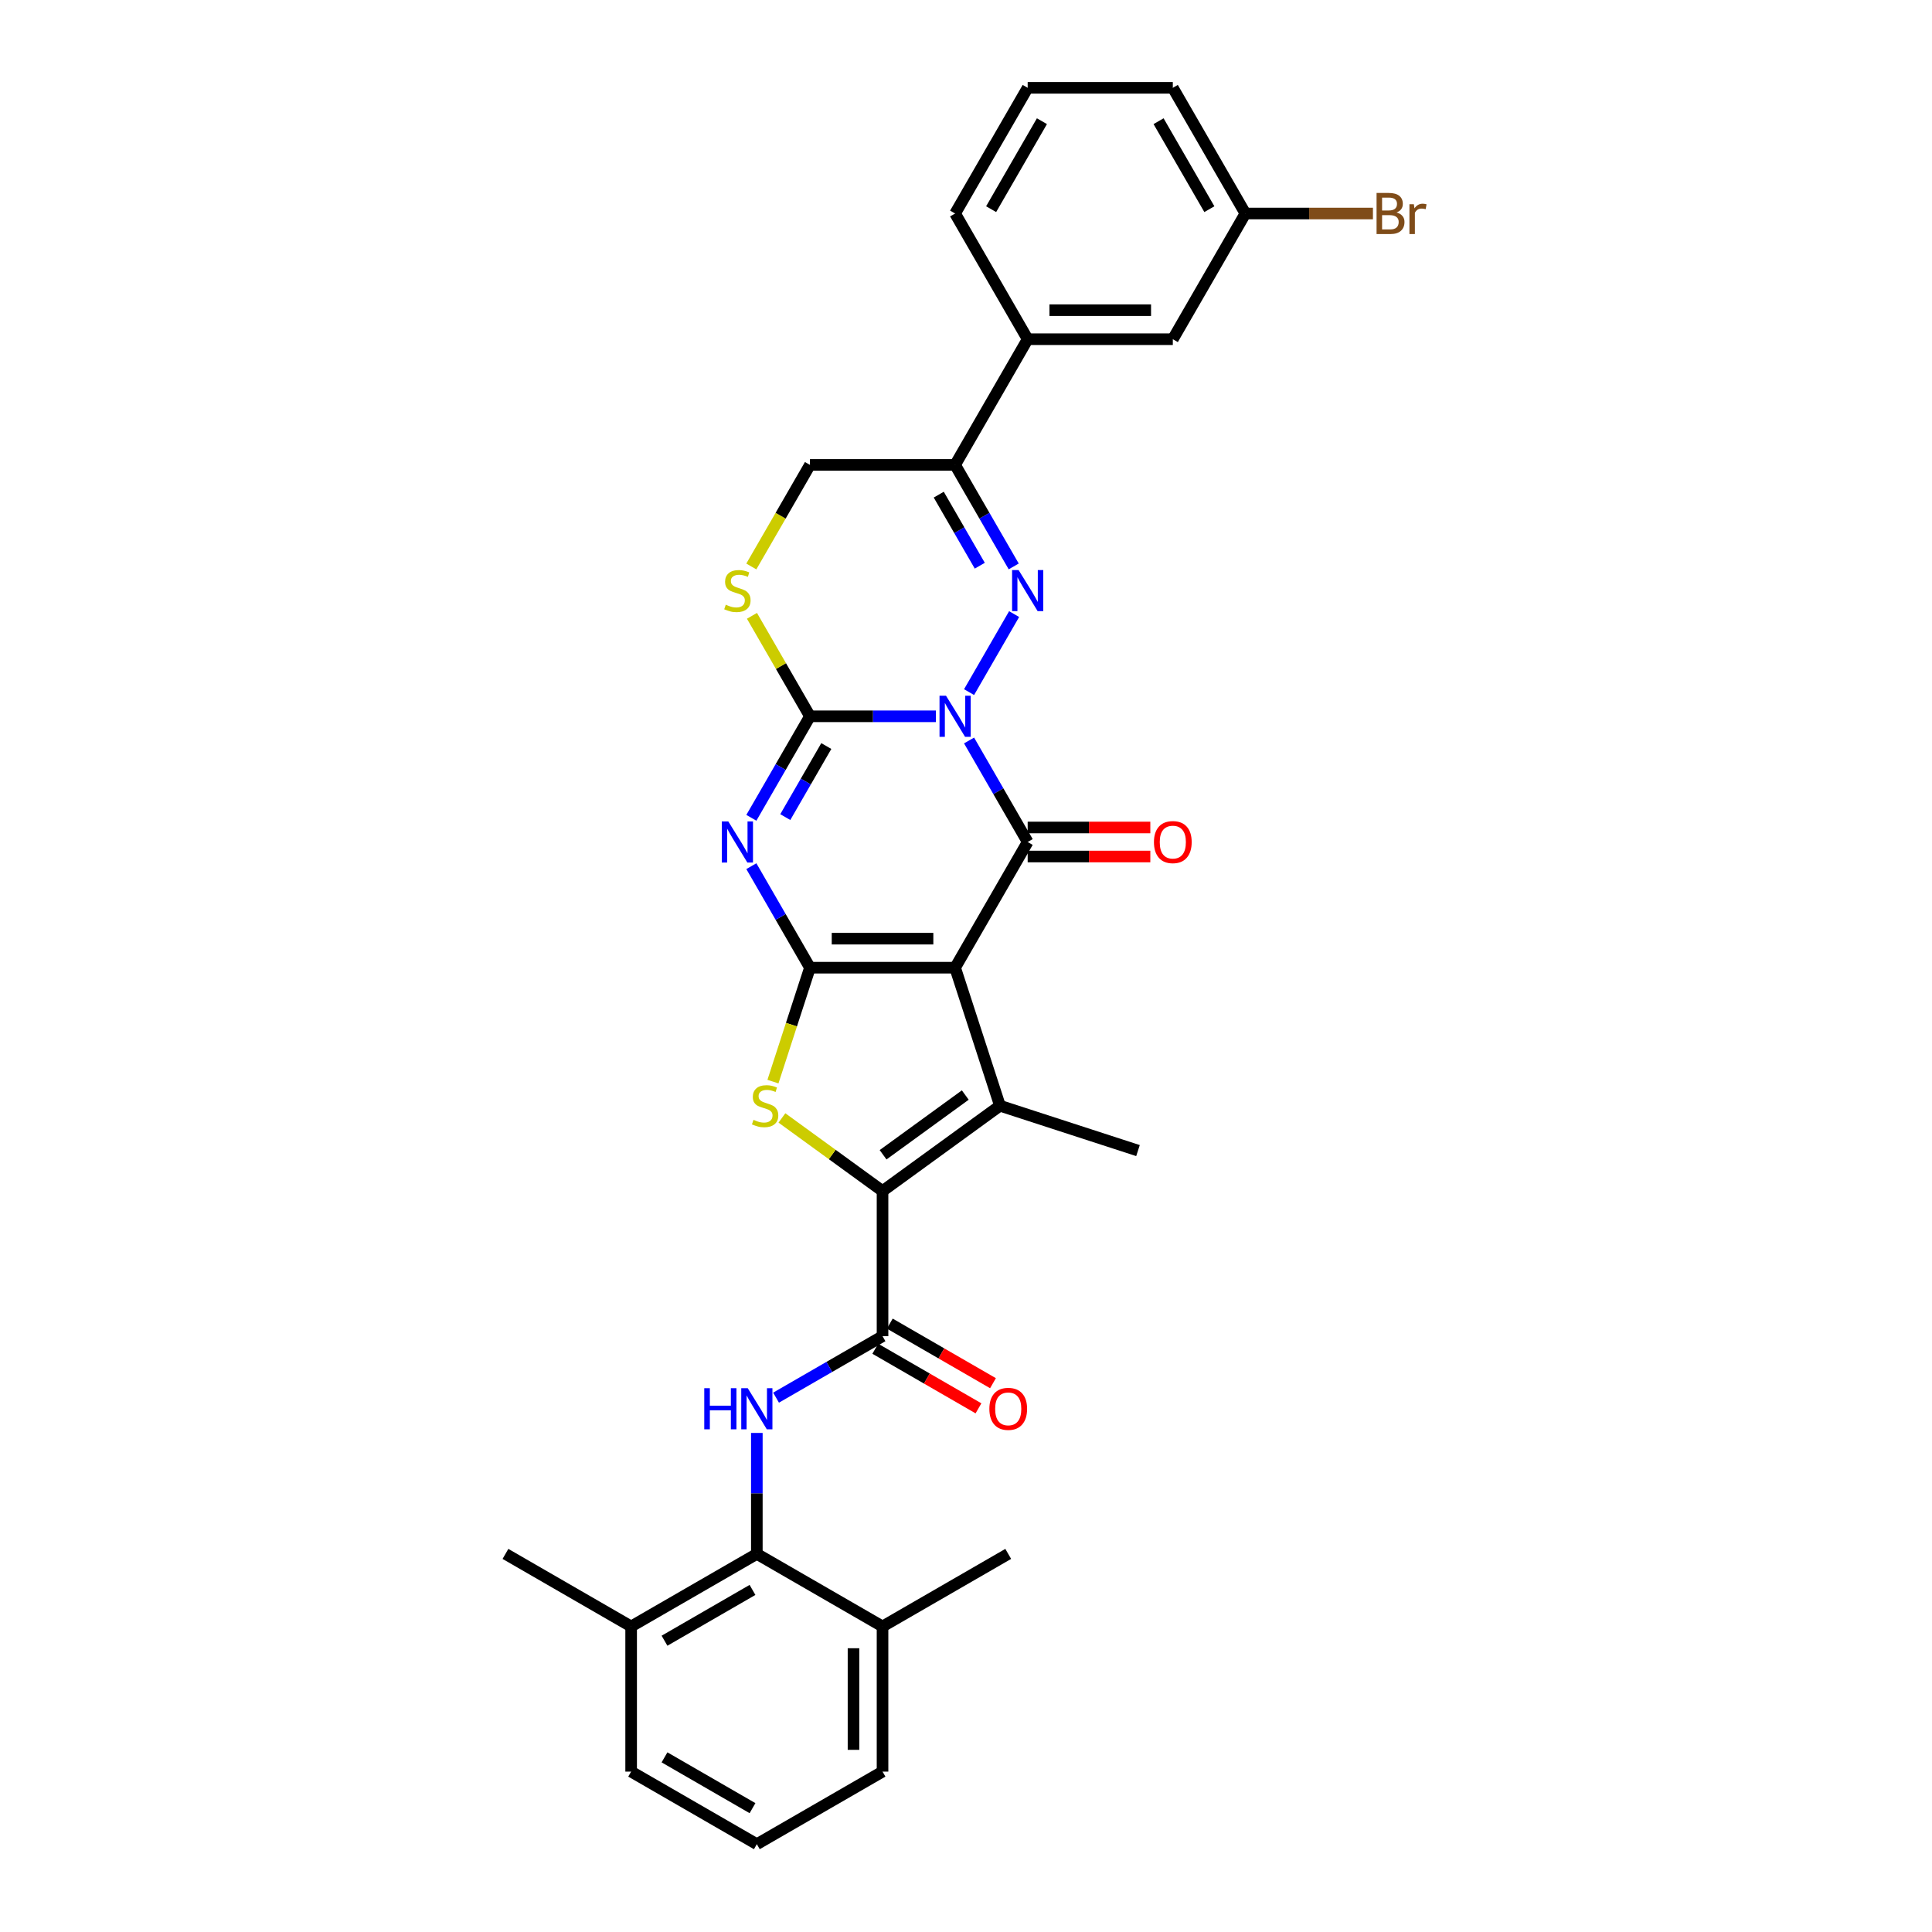 <?xml version='1.0' encoding='iso-8859-1'?>
<svg version='1.1' baseProfile='full'
              xmlns='http://www.w3.org/2000/svg'
                      xmlns:rdkit='http://www.rdkit.org/xml'
                      xmlns:xlink='http://www.w3.org/1999/xlink'
                  xml:space='preserve'
width='1000px' height='1000px' viewBox='0 0 1000 1000'>
<!-- END OF HEADER -->
<rect style='opacity:1.0;fill:#FFFFFF;stroke:none' width='1000' height='1000' x='0' y='0'> </rect>
<path class='bond-2' d='M 501.587,383.272 L 516.755,409.544' style='fill:none;fill-rule:evenodd;stroke:#0000FF;stroke-width:6px;stroke-linecap:butt;stroke-linejoin:miter;stroke-opacity:1' />
<path class='bond-2' d='M 516.755,409.544 L 531.924,435.816' style='fill:none;fill-rule:evenodd;stroke:#000000;stroke-width:6px;stroke-linecap:butt;stroke-linejoin:miter;stroke-opacity:1' />
<path class='bond-3' d='M 484.414,370.756 L 451.825,370.756' style='fill:none;fill-rule:evenodd;stroke:#0000FF;stroke-width:6px;stroke-linecap:butt;stroke-linejoin:miter;stroke-opacity:1' />
<path class='bond-3' d='M 451.825,370.756 L 419.236,370.756' style='fill:none;fill-rule:evenodd;stroke:#000000;stroke-width:6px;stroke-linecap:butt;stroke-linejoin:miter;stroke-opacity:1' />
<path class='bond-5' d='M 501.587,358.24 L 524.906,317.85' style='fill:none;fill-rule:evenodd;stroke:#0000FF;stroke-width:6px;stroke-linecap:butt;stroke-linejoin:miter;stroke-opacity:1' />
<path class='bond-0' d='M 494.361,500.877 L 531.924,435.816' style='fill:none;fill-rule:evenodd;stroke:#000000;stroke-width:6px;stroke-linecap:butt;stroke-linejoin:miter;stroke-opacity:1' />
<path class='bond-6' d='M 494.361,500.877 L 517.576,572.325' style='fill:none;fill-rule:evenodd;stroke:#000000;stroke-width:6px;stroke-linecap:butt;stroke-linejoin:miter;stroke-opacity:1' />
<path class='bond-33' d='M 494.361,500.877 L 419.236,500.877' style='fill:none;fill-rule:evenodd;stroke:#000000;stroke-width:6px;stroke-linecap:butt;stroke-linejoin:miter;stroke-opacity:1' />
<path class='bond-33' d='M 483.092,485.852 L 430.505,485.852' style='fill:none;fill-rule:evenodd;stroke:#000000;stroke-width:6px;stroke-linecap:butt;stroke-linejoin:miter;stroke-opacity:1' />
<path class='bond-1' d='M 419.236,500.877 L 404.068,474.604' style='fill:none;fill-rule:evenodd;stroke:#000000;stroke-width:6px;stroke-linecap:butt;stroke-linejoin:miter;stroke-opacity:1' />
<path class='bond-1' d='M 404.068,474.604 L 388.899,448.332' style='fill:none;fill-rule:evenodd;stroke:#0000FF;stroke-width:6px;stroke-linecap:butt;stroke-linejoin:miter;stroke-opacity:1' />
<path class='bond-8' d='M 419.236,500.877 L 409.657,530.358' style='fill:none;fill-rule:evenodd;stroke:#000000;stroke-width:6px;stroke-linecap:butt;stroke-linejoin:miter;stroke-opacity:1' />
<path class='bond-8' d='M 409.657,530.358 L 400.078,559.839' style='fill:none;fill-rule:evenodd;stroke:#CCCC00;stroke-width:6px;stroke-linecap:butt;stroke-linejoin:miter;stroke-opacity:1' />
<path class='bond-15' d='M 531.924,443.329 L 563.664,443.329' style='fill:none;fill-rule:evenodd;stroke:#000000;stroke-width:6px;stroke-linecap:butt;stroke-linejoin:miter;stroke-opacity:1' />
<path class='bond-15' d='M 563.664,443.329 L 595.404,443.329' style='fill:none;fill-rule:evenodd;stroke:#FF0000;stroke-width:6px;stroke-linecap:butt;stroke-linejoin:miter;stroke-opacity:1' />
<path class='bond-15' d='M 531.924,428.304 L 563.664,428.304' style='fill:none;fill-rule:evenodd;stroke:#000000;stroke-width:6px;stroke-linecap:butt;stroke-linejoin:miter;stroke-opacity:1' />
<path class='bond-15' d='M 563.664,428.304 L 595.404,428.304' style='fill:none;fill-rule:evenodd;stroke:#FF0000;stroke-width:6px;stroke-linecap:butt;stroke-linejoin:miter;stroke-opacity:1' />
<path class='bond-4' d='M 419.236,370.756 L 404.068,397.028' style='fill:none;fill-rule:evenodd;stroke:#000000;stroke-width:6px;stroke-linecap:butt;stroke-linejoin:miter;stroke-opacity:1' />
<path class='bond-4' d='M 404.068,397.028 L 388.899,423.3' style='fill:none;fill-rule:evenodd;stroke:#0000FF;stroke-width:6px;stroke-linecap:butt;stroke-linejoin:miter;stroke-opacity:1' />
<path class='bond-4' d='M 427.697,386.15 L 417.08,404.541' style='fill:none;fill-rule:evenodd;stroke:#000000;stroke-width:6px;stroke-linecap:butt;stroke-linejoin:miter;stroke-opacity:1' />
<path class='bond-4' d='M 417.08,404.541 L 406.462,422.931' style='fill:none;fill-rule:evenodd;stroke:#0000FF;stroke-width:6px;stroke-linecap:butt;stroke-linejoin:miter;stroke-opacity:1' />
<path class='bond-12' d='M 419.236,370.756 L 404.224,344.754' style='fill:none;fill-rule:evenodd;stroke:#000000;stroke-width:6px;stroke-linecap:butt;stroke-linejoin:miter;stroke-opacity:1' />
<path class='bond-12' d='M 404.224,344.754 L 389.212,318.752' style='fill:none;fill-rule:evenodd;stroke:#CCCC00;stroke-width:6px;stroke-linecap:butt;stroke-linejoin:miter;stroke-opacity:1' />
<path class='bond-10' d='M 524.698,293.18 L 509.529,266.908' style='fill:none;fill-rule:evenodd;stroke:#0000FF;stroke-width:6px;stroke-linecap:butt;stroke-linejoin:miter;stroke-opacity:1' />
<path class='bond-10' d='M 509.529,266.908 L 494.361,240.635' style='fill:none;fill-rule:evenodd;stroke:#000000;stroke-width:6px;stroke-linecap:butt;stroke-linejoin:miter;stroke-opacity:1' />
<path class='bond-10' d='M 507.135,292.811 L 496.517,274.42' style='fill:none;fill-rule:evenodd;stroke:#0000FF;stroke-width:6px;stroke-linecap:butt;stroke-linejoin:miter;stroke-opacity:1' />
<path class='bond-10' d='M 496.517,274.42 L 485.899,256.03' style='fill:none;fill-rule:evenodd;stroke:#000000;stroke-width:6px;stroke-linecap:butt;stroke-linejoin:miter;stroke-opacity:1' />
<path class='bond-7' d='M 517.576,572.325 L 456.798,616.482' style='fill:none;fill-rule:evenodd;stroke:#000000;stroke-width:6px;stroke-linecap:butt;stroke-linejoin:miter;stroke-opacity:1' />
<path class='bond-7' d='M 499.628,566.793 L 457.084,597.703' style='fill:none;fill-rule:evenodd;stroke:#000000;stroke-width:6px;stroke-linecap:butt;stroke-linejoin:miter;stroke-opacity:1' />
<path class='bond-21' d='M 517.576,572.325 L 589.024,595.54' style='fill:none;fill-rule:evenodd;stroke:#000000;stroke-width:6px;stroke-linecap:butt;stroke-linejoin:miter;stroke-opacity:1' />
<path class='bond-9' d='M 456.798,616.482 L 456.798,691.607' style='fill:none;fill-rule:evenodd;stroke:#000000;stroke-width:6px;stroke-linecap:butt;stroke-linejoin:miter;stroke-opacity:1' />
<path class='bond-34' d='M 456.798,616.482 L 430.759,597.564' style='fill:none;fill-rule:evenodd;stroke:#000000;stroke-width:6px;stroke-linecap:butt;stroke-linejoin:miter;stroke-opacity:1' />
<path class='bond-34' d='M 430.759,597.564 L 404.72,578.645' style='fill:none;fill-rule:evenodd;stroke:#CCCC00;stroke-width:6px;stroke-linecap:butt;stroke-linejoin:miter;stroke-opacity:1' />
<path class='bond-11' d='M 456.798,691.607 L 429.242,707.517' style='fill:none;fill-rule:evenodd;stroke:#000000;stroke-width:6px;stroke-linecap:butt;stroke-linejoin:miter;stroke-opacity:1' />
<path class='bond-11' d='M 429.242,707.517 L 401.685,723.427' style='fill:none;fill-rule:evenodd;stroke:#0000FF;stroke-width:6px;stroke-linecap:butt;stroke-linejoin:miter;stroke-opacity:1' />
<path class='bond-17' d='M 453.042,698.113 L 479.75,713.533' style='fill:none;fill-rule:evenodd;stroke:#000000;stroke-width:6px;stroke-linecap:butt;stroke-linejoin:miter;stroke-opacity:1' />
<path class='bond-17' d='M 479.75,713.533 L 506.458,728.953' style='fill:none;fill-rule:evenodd;stroke:#FF0000;stroke-width:6px;stroke-linecap:butt;stroke-linejoin:miter;stroke-opacity:1' />
<path class='bond-17' d='M 460.555,685.101 L 487.263,700.521' style='fill:none;fill-rule:evenodd;stroke:#000000;stroke-width:6px;stroke-linecap:butt;stroke-linejoin:miter;stroke-opacity:1' />
<path class='bond-17' d='M 487.263,700.521 L 513.971,715.941' style='fill:none;fill-rule:evenodd;stroke:#FF0000;stroke-width:6px;stroke-linecap:butt;stroke-linejoin:miter;stroke-opacity:1' />
<path class='bond-14' d='M 494.361,240.635 L 531.924,175.575' style='fill:none;fill-rule:evenodd;stroke:#000000;stroke-width:6px;stroke-linecap:butt;stroke-linejoin:miter;stroke-opacity:1' />
<path class='bond-16' d='M 494.361,240.635 L 419.236,240.635' style='fill:none;fill-rule:evenodd;stroke:#000000;stroke-width:6px;stroke-linecap:butt;stroke-linejoin:miter;stroke-opacity:1' />
<path class='bond-13' d='M 391.738,741.686 L 391.738,772.991' style='fill:none;fill-rule:evenodd;stroke:#0000FF;stroke-width:6px;stroke-linecap:butt;stroke-linejoin:miter;stroke-opacity:1' />
<path class='bond-13' d='M 391.738,772.991 L 391.738,804.295' style='fill:none;fill-rule:evenodd;stroke:#000000;stroke-width:6px;stroke-linecap:butt;stroke-linejoin:miter;stroke-opacity:1' />
<path class='bond-32' d='M 388.882,293.21 L 404.059,266.923' style='fill:none;fill-rule:evenodd;stroke:#CCCC00;stroke-width:6px;stroke-linecap:butt;stroke-linejoin:miter;stroke-opacity:1' />
<path class='bond-32' d='M 404.059,266.923 L 419.236,240.635' style='fill:none;fill-rule:evenodd;stroke:#000000;stroke-width:6px;stroke-linecap:butt;stroke-linejoin:miter;stroke-opacity:1' />
<path class='bond-19' d='M 391.738,804.295 L 326.678,841.858' style='fill:none;fill-rule:evenodd;stroke:#000000;stroke-width:6px;stroke-linecap:butt;stroke-linejoin:miter;stroke-opacity:1' />
<path class='bond-19' d='M 389.492,822.942 L 343.949,849.235' style='fill:none;fill-rule:evenodd;stroke:#000000;stroke-width:6px;stroke-linecap:butt;stroke-linejoin:miter;stroke-opacity:1' />
<path class='bond-20' d='M 391.738,804.295 L 456.798,841.858' style='fill:none;fill-rule:evenodd;stroke:#000000;stroke-width:6px;stroke-linecap:butt;stroke-linejoin:miter;stroke-opacity:1' />
<path class='bond-18' d='M 531.924,175.575 L 607.049,175.575' style='fill:none;fill-rule:evenodd;stroke:#000000;stroke-width:6px;stroke-linecap:butt;stroke-linejoin:miter;stroke-opacity:1' />
<path class='bond-18' d='M 543.192,160.55 L 595.78,160.55' style='fill:none;fill-rule:evenodd;stroke:#000000;stroke-width:6px;stroke-linecap:butt;stroke-linejoin:miter;stroke-opacity:1' />
<path class='bond-24' d='M 531.924,175.575 L 494.361,110.515' style='fill:none;fill-rule:evenodd;stroke:#000000;stroke-width:6px;stroke-linecap:butt;stroke-linejoin:miter;stroke-opacity:1' />
<path class='bond-22' d='M 607.049,175.575 L 644.611,110.515' style='fill:none;fill-rule:evenodd;stroke:#000000;stroke-width:6px;stroke-linecap:butt;stroke-linejoin:miter;stroke-opacity:1' />
<path class='bond-27' d='M 326.678,841.858 L 326.678,916.983' style='fill:none;fill-rule:evenodd;stroke:#000000;stroke-width:6px;stroke-linecap:butt;stroke-linejoin:miter;stroke-opacity:1' />
<path class='bond-29' d='M 326.678,841.858 L 261.618,804.295' style='fill:none;fill-rule:evenodd;stroke:#000000;stroke-width:6px;stroke-linecap:butt;stroke-linejoin:miter;stroke-opacity:1' />
<path class='bond-28' d='M 456.798,841.858 L 456.798,916.983' style='fill:none;fill-rule:evenodd;stroke:#000000;stroke-width:6px;stroke-linecap:butt;stroke-linejoin:miter;stroke-opacity:1' />
<path class='bond-28' d='M 441.773,853.127 L 441.773,905.714' style='fill:none;fill-rule:evenodd;stroke:#000000;stroke-width:6px;stroke-linecap:butt;stroke-linejoin:miter;stroke-opacity:1' />
<path class='bond-30' d='M 456.798,841.858 L 521.859,804.295' style='fill:none;fill-rule:evenodd;stroke:#000000;stroke-width:6px;stroke-linecap:butt;stroke-linejoin:miter;stroke-opacity:1' />
<path class='bond-23' d='M 644.611,110.515 L 677.621,110.515' style='fill:none;fill-rule:evenodd;stroke:#000000;stroke-width:6px;stroke-linecap:butt;stroke-linejoin:miter;stroke-opacity:1' />
<path class='bond-23' d='M 677.621,110.515 L 710.631,110.515' style='fill:none;fill-rule:evenodd;stroke:#7F4C19;stroke-width:6px;stroke-linecap:butt;stroke-linejoin:miter;stroke-opacity:1' />
<path class='bond-35' d='M 644.611,110.515 L 607.049,45.455' style='fill:none;fill-rule:evenodd;stroke:#000000;stroke-width:6px;stroke-linecap:butt;stroke-linejoin:miter;stroke-opacity:1' />
<path class='bond-35' d='M 625.965,108.268 L 599.671,62.726' style='fill:none;fill-rule:evenodd;stroke:#000000;stroke-width:6px;stroke-linecap:butt;stroke-linejoin:miter;stroke-opacity:1' />
<path class='bond-26' d='M 494.361,110.515 L 531.924,45.455' style='fill:none;fill-rule:evenodd;stroke:#000000;stroke-width:6px;stroke-linecap:butt;stroke-linejoin:miter;stroke-opacity:1' />
<path class='bond-26' d='M 513.007,108.268 L 539.301,62.726' style='fill:none;fill-rule:evenodd;stroke:#000000;stroke-width:6px;stroke-linecap:butt;stroke-linejoin:miter;stroke-opacity:1' />
<path class='bond-25' d='M 391.738,954.545 L 456.798,916.983' style='fill:none;fill-rule:evenodd;stroke:#000000;stroke-width:6px;stroke-linecap:butt;stroke-linejoin:miter;stroke-opacity:1' />
<path class='bond-36' d='M 391.738,954.545 L 326.678,916.983' style='fill:none;fill-rule:evenodd;stroke:#000000;stroke-width:6px;stroke-linecap:butt;stroke-linejoin:miter;stroke-opacity:1' />
<path class='bond-36' d='M 389.492,935.899 L 343.949,909.605' style='fill:none;fill-rule:evenodd;stroke:#000000;stroke-width:6px;stroke-linecap:butt;stroke-linejoin:miter;stroke-opacity:1' />
<path class='bond-31' d='M 531.924,45.455 L 607.049,45.455' style='fill:none;fill-rule:evenodd;stroke:#000000;stroke-width:6px;stroke-linecap:butt;stroke-linejoin:miter;stroke-opacity:1' />
<path  class='atom-0' d='M 489.658 360.118
L 496.63 371.387
Q 497.321 372.499, 498.433 374.512
Q 499.545 376.526, 499.605 376.646
L 499.605 360.118
L 502.429 360.118
L 502.429 381.394
L 499.515 381.394
L 492.032 369.073
Q 491.161 367.631, 490.229 365.978
Q 489.328 364.325, 489.057 363.814
L 489.057 381.394
L 486.293 381.394
L 486.293 360.118
L 489.658 360.118
' fill='#0000FF'/>
<path  class='atom-5' d='M 376.97 425.179
L 383.942 436.447
Q 384.633 437.559, 385.745 439.573
Q 386.857 441.586, 386.917 441.706
L 386.917 425.179
L 389.742 425.179
L 389.742 446.454
L 386.827 446.454
L 379.344 434.133
Q 378.473 432.691, 377.541 431.038
Q 376.64 429.386, 376.369 428.875
L 376.369 446.454
L 373.605 446.454
L 373.605 425.179
L 376.97 425.179
' fill='#0000FF'/>
<path  class='atom-6' d='M 527.221 295.058
L 534.192 306.327
Q 534.883 307.439, 535.995 309.452
Q 537.107 311.465, 537.167 311.586
L 537.167 295.058
L 539.992 295.058
L 539.992 316.333
L 537.077 316.333
L 529.595 304.013
Q 528.723 302.57, 527.792 300.918
Q 526.89 299.265, 526.62 298.754
L 526.62 316.333
L 523.855 316.333
L 523.855 295.058
L 527.221 295.058
' fill='#0000FF'/>
<path  class='atom-9' d='M 390.011 579.627
Q 390.251 579.717, 391.243 580.138
Q 392.235 580.559, 393.316 580.829
Q 394.428 581.069, 395.51 581.069
Q 397.523 581.069, 398.695 580.108
Q 399.867 579.116, 399.867 577.403
Q 399.867 576.231, 399.266 575.51
Q 398.695 574.789, 397.794 574.398
Q 396.892 574.008, 395.39 573.557
Q 393.497 572.986, 392.355 572.445
Q 391.243 571.904, 390.432 570.762
Q 389.65 569.62, 389.65 567.697
Q 389.65 565.023, 391.453 563.37
Q 393.286 561.717, 396.892 561.717
Q 399.356 561.717, 402.151 562.889
L 401.46 565.203
Q 398.906 564.151, 396.982 564.151
Q 394.909 564.151, 393.767 565.023
Q 392.625 565.864, 392.655 567.337
Q 392.655 568.478, 393.226 569.17
Q 393.827 569.861, 394.669 570.251
Q 395.54 570.642, 396.982 571.093
Q 398.906 571.694, 400.048 572.295
Q 401.189 572.896, 402.001 574.128
Q 402.842 575.33, 402.842 577.403
Q 402.842 580.348, 400.859 581.941
Q 398.906 583.503, 395.63 583.503
Q 393.737 583.503, 392.295 583.083
Q 390.882 582.692, 389.2 582.001
L 390.011 579.627
' fill='#CCCC00'/>
<path  class='atom-12' d='M 364.528 718.532
L 367.413 718.532
L 367.413 727.577
L 378.291 727.577
L 378.291 718.532
L 381.176 718.532
L 381.176 739.808
L 378.291 739.808
L 378.291 729.981
L 367.413 729.981
L 367.413 739.808
L 364.528 739.808
L 364.528 718.532
' fill='#0000FF'/>
<path  class='atom-12' d='M 387.035 718.532
L 394.007 729.801
Q 394.698 730.913, 395.81 732.926
Q 396.922 734.94, 396.982 735.06
L 396.982 718.532
L 399.807 718.532
L 399.807 739.808
L 396.892 739.808
L 389.409 727.487
Q 388.538 726.045, 387.606 724.392
Q 386.705 722.739, 386.434 722.228
L 386.434 739.808
L 383.67 739.808
L 383.67 718.532
L 387.035 718.532
' fill='#0000FF'/>
<path  class='atom-13' d='M 375.663 312.998
Q 375.904 313.088, 376.895 313.509
Q 377.887 313.929, 378.969 314.2
Q 380.081 314.44, 381.162 314.44
Q 383.176 314.44, 384.348 313.479
Q 385.52 312.487, 385.52 310.774
Q 385.52 309.602, 384.919 308.881
Q 384.348 308.16, 383.446 307.769
Q 382.545 307.379, 381.042 306.928
Q 379.149 306.357, 378.007 305.816
Q 376.895 305.275, 376.084 304.133
Q 375.303 302.991, 375.303 301.068
Q 375.303 298.394, 377.106 296.741
Q 378.939 295.088, 382.545 295.088
Q 385.009 295.088, 387.803 296.26
L 387.112 298.574
Q 384.558 297.522, 382.635 297.522
Q 380.561 297.522, 379.419 298.394
Q 378.278 299.235, 378.308 300.707
Q 378.308 301.849, 378.879 302.54
Q 379.48 303.232, 380.321 303.622
Q 381.192 304.013, 382.635 304.464
Q 384.558 305.065, 385.7 305.666
Q 386.842 306.267, 387.653 307.499
Q 388.495 308.701, 388.495 310.774
Q 388.495 313.719, 386.511 315.312
Q 384.558 316.874, 381.283 316.874
Q 379.389 316.874, 377.947 316.454
Q 376.535 316.063, 374.852 315.372
L 375.663 312.998
' fill='#CCCC00'/>
<path  class='atom-16' d='M 597.282 435.876
Q 597.282 430.768, 599.807 427.913
Q 602.331 425.058, 607.049 425.058
Q 611.767 425.058, 614.291 427.913
Q 616.815 430.768, 616.815 435.876
Q 616.815 441.045, 614.261 443.99
Q 611.706 446.905, 607.049 446.905
Q 602.361 446.905, 599.807 443.99
Q 597.282 441.075, 597.282 435.876
M 607.049 444.501
Q 610.294 444.501, 612.037 442.337
Q 613.81 440.143, 613.81 435.876
Q 613.81 431.699, 612.037 429.596
Q 610.294 427.462, 607.049 427.462
Q 603.803 427.462, 602.03 429.566
Q 600.287 431.669, 600.287 435.876
Q 600.287 440.174, 602.03 442.337
Q 603.803 444.501, 607.049 444.501
' fill='#FF0000'/>
<path  class='atom-18' d='M 512.092 729.23
Q 512.092 724.122, 514.617 721.267
Q 517.141 718.412, 521.859 718.412
Q 526.577 718.412, 529.101 721.267
Q 531.625 724.122, 531.625 729.23
Q 531.625 734.399, 529.071 737.344
Q 526.516 740.258, 521.859 740.258
Q 517.171 740.258, 514.617 737.344
Q 512.092 734.429, 512.092 729.23
M 521.859 737.854
Q 525.104 737.854, 526.847 735.691
Q 528.62 733.497, 528.62 729.23
Q 528.62 725.053, 526.847 722.95
Q 525.104 720.816, 521.859 720.816
Q 518.613 720.816, 516.84 722.92
Q 515.097 725.023, 515.097 729.23
Q 515.097 733.527, 516.84 735.691
Q 518.613 737.854, 521.859 737.854
' fill='#FF0000'/>
<path  class='atom-24' d='M 722.847 109.974
Q 724.89 110.545, 725.912 111.807
Q 726.963 113.039, 726.963 114.872
Q 726.963 117.817, 725.07 119.5
Q 723.207 121.153, 719.661 121.153
L 712.509 121.153
L 712.509 99.877
L 718.79 99.877
Q 722.426 99.877, 724.259 101.35
Q 726.092 102.822, 726.092 105.527
Q 726.092 108.742, 722.847 109.974
M 715.364 102.281
L 715.364 108.952
L 718.79 108.952
Q 720.893 108.952, 721.975 108.111
Q 723.087 107.239, 723.087 105.527
Q 723.087 102.281, 718.79 102.281
L 715.364 102.281
M 719.661 118.749
Q 721.735 118.749, 722.847 117.757
Q 723.958 116.765, 723.958 114.872
Q 723.958 113.129, 722.726 112.258
Q 721.524 111.356, 719.211 111.356
L 715.364 111.356
L 715.364 118.749
L 719.661 118.749
' fill='#7F4C19'/>
<path  class='atom-24' d='M 731.802 105.707
L 732.132 107.84
Q 733.755 105.436, 736.399 105.436
Q 737.241 105.436, 738.382 105.737
L 737.932 108.261
Q 736.64 107.961, 735.918 107.961
Q 734.656 107.961, 733.815 108.471
Q 733.004 108.952, 732.342 110.124
L 732.342 121.153
L 729.518 121.153
L 729.518 105.707
L 731.802 105.707
' fill='#7F4C19'/>
</svg>
